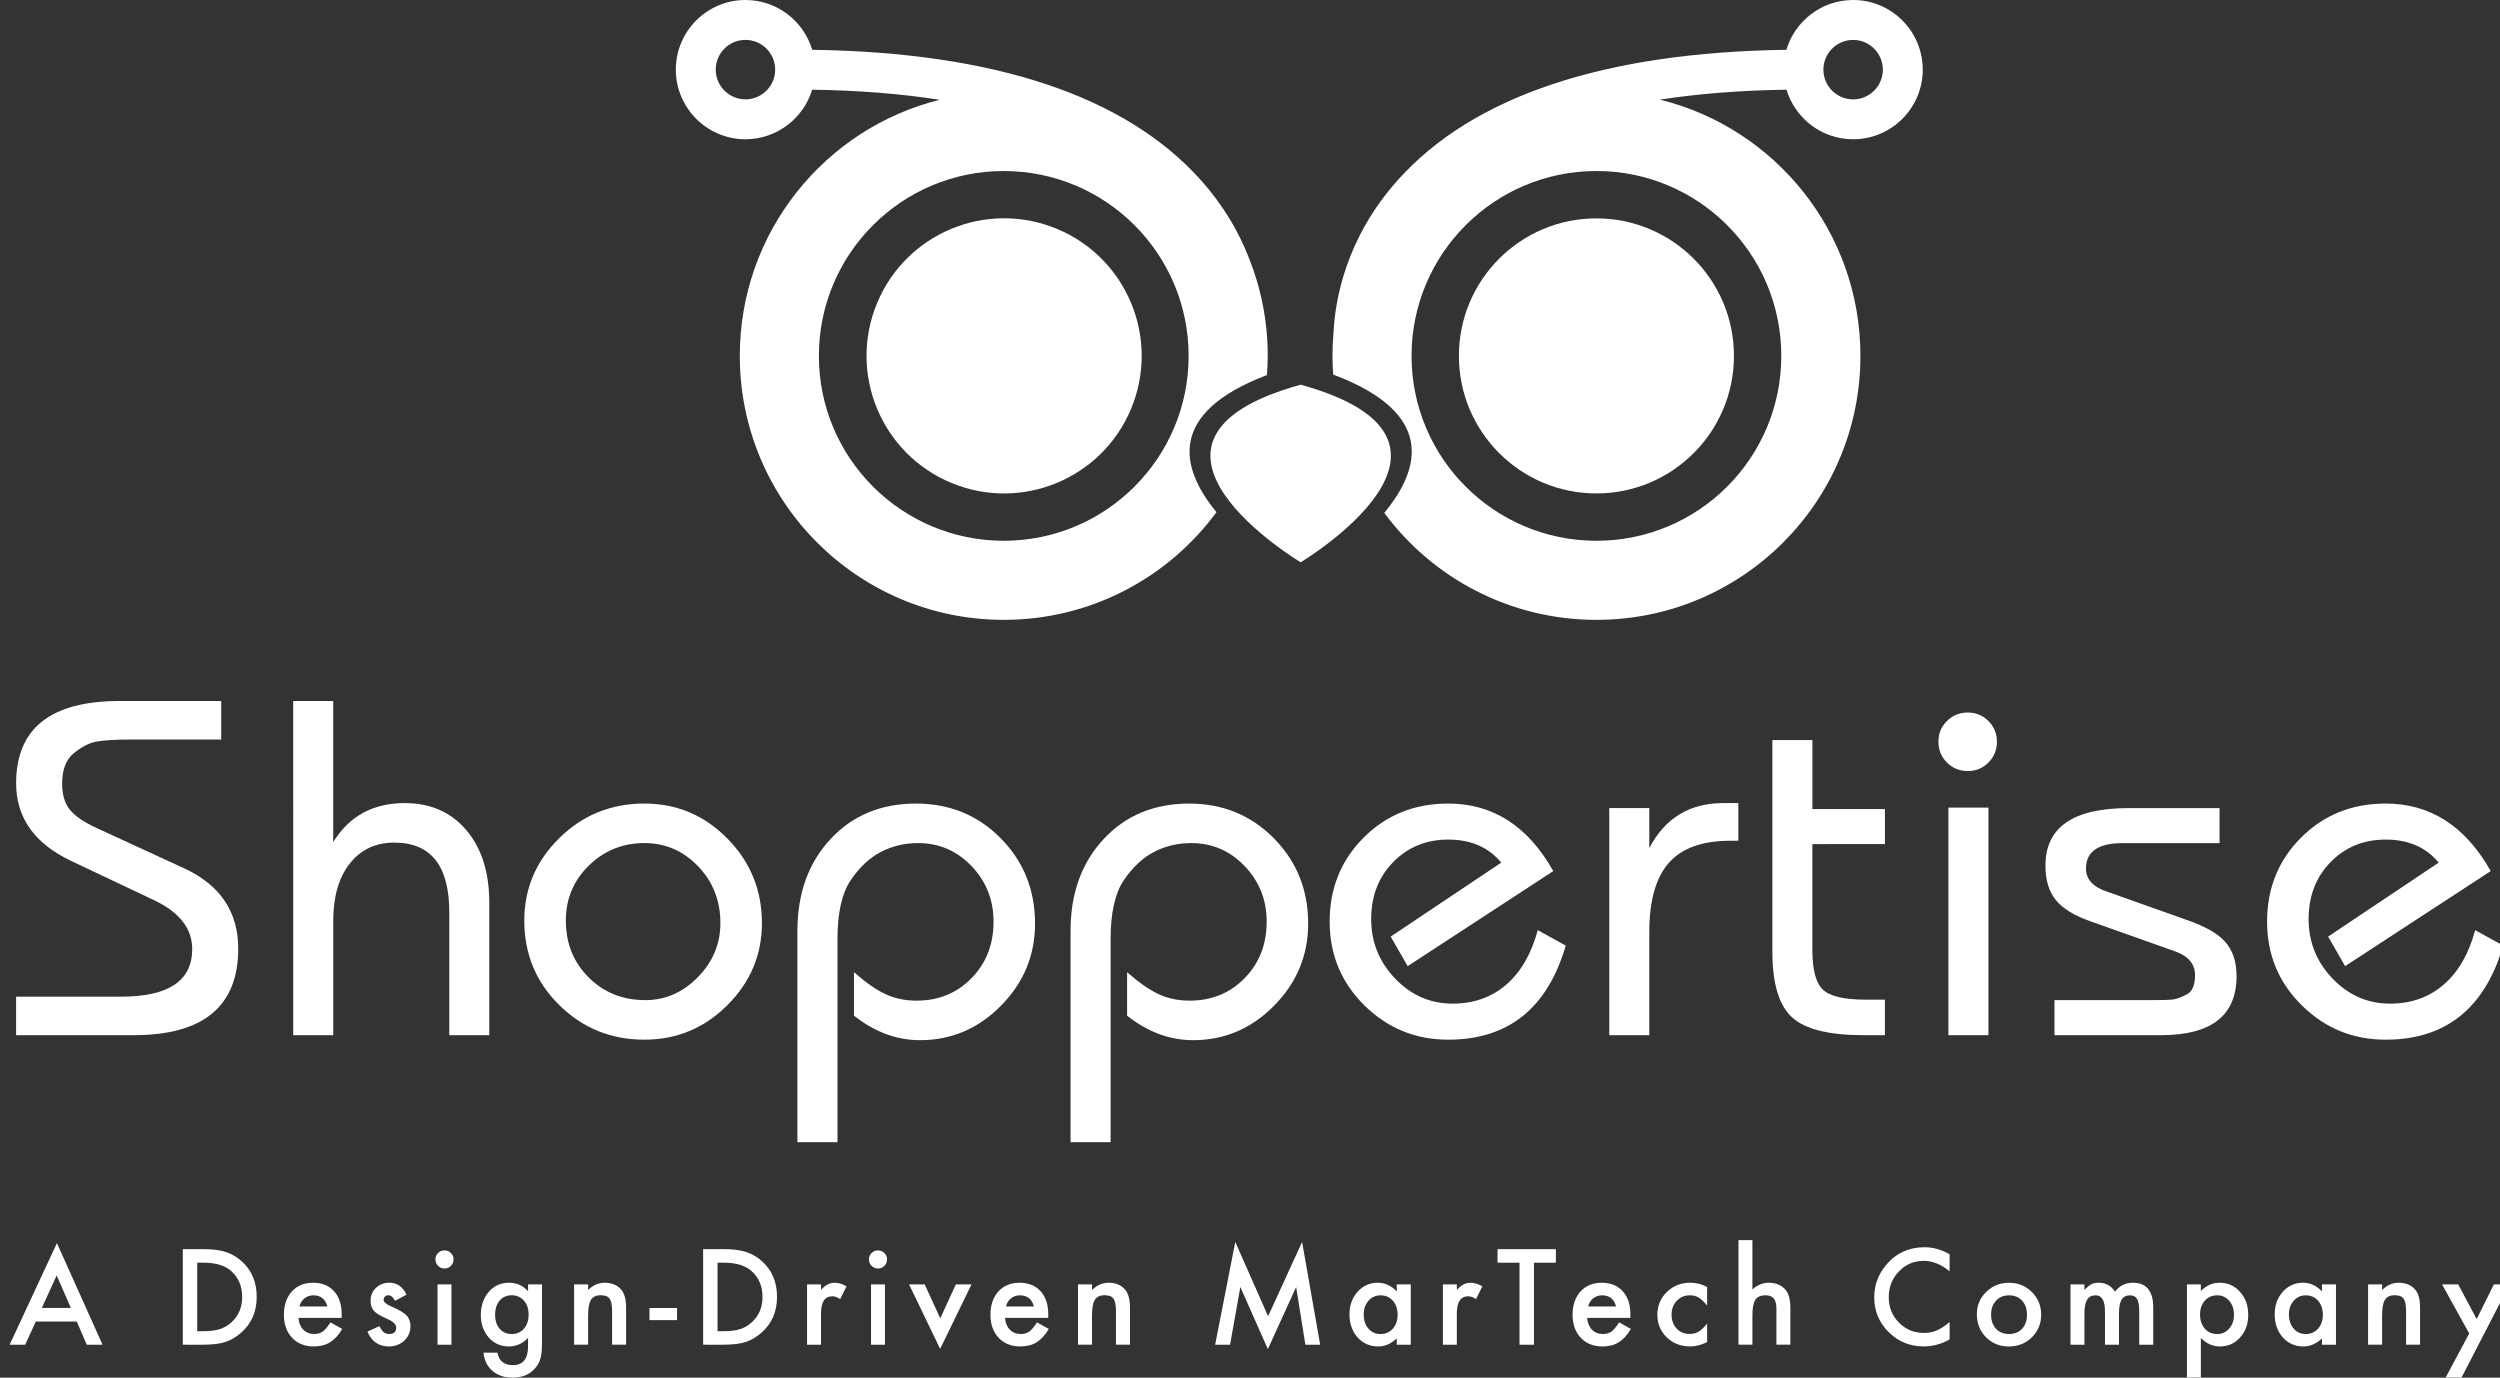 <?xml version="1.0" encoding="utf-8"?>
<!-- Generator: Adobe Illustrator 25.4.1, SVG Export Plug-In . SVG Version: 6.00 Build 0)  -->
<svg version="1.1" id="Layer_1" xmlns="http://www.w3.org/2000/svg" xmlns:xlink="http://www.w3.org/1999/xlink" x="0px" y="0px"
	 viewBox="0 0 100 55.106" style="enable-background:new 0 0 100 55.106;" xml:space="preserve">
<rect x="0" y="0" width="100" height="55.106" fill="#333333" stroke="none"/>
<style type="text/css">
	.st0{fill:#FFFFFF;}
</style>
<g>
	<g>
		<path class="st0" d="M74.125,5.57c1.536,0,2.785-1.249,2.785-2.785S75.661,0,74.125,0c-1.26,0-2.327,0.841-2.669,1.992
			c-7.297,0.102-12.52,1.848-15.529,5.195c-2.102,2.337-2.522,4.823-2.585,6.098c-0.028,0.313-0.043,0.63-0.043,0.95
			c0,0.252,0.012,0.501,0.029,0.748c4.091,1.535,3.508,3.765,2.042,5.532c1.924,2.596,5.009,4.279,8.488,4.279
			c5.831,0,10.559-4.727,10.559-10.559c0-4.956-3.414-9.113-8.019-10.25c1.542-0.238,3.229-0.371,5.062-0.397
			C71.804,4.734,72.869,5.57,74.125,5.57z M74.125,1.597c0.655,0,1.189,0.533,1.189,1.189s-0.533,1.189-1.189,1.189
			c-0.655,0-1.189-0.533-1.189-1.189S73.47,1.597,74.125,1.597z M71.252,14.236c0,4.084-3.311,7.395-7.395,7.395
			c-4.084,0-7.395-3.311-7.395-7.395c0-4.084,3.311-7.395,7.395-7.395C67.941,6.84,71.252,10.151,71.252,14.236z"/>
		
			<ellipse transform="matrix(0.383 -0.924 0.924 0.383 11.633 45.881)" class="st0" cx="40.15" cy="14.236" rx="5.501" ry="5.501"/>
		<circle class="st0" cx="63.857" cy="14.236" r="5.501"/>
		<path class="st0" d="M52.026,15.387c-8.12,2.252,0,7.104,0,7.104S60.146,17.638,52.026,15.387z"/>
		<path class="st0" d="M50.678,15.002c0.018-0.253,0.031-0.508,0.031-0.766c0-1.403-0.274-2.741-0.771-3.966
			c-0.386-0.978-0.987-2.045-1.92-3.083c-3.01-3.347-8.233-5.093-15.529-5.195C32.145,0.841,31.078,0,29.818,0
			c-1.536,0-2.785,1.249-2.785,2.785s1.249,2.785,2.785,2.785c1.257,0,2.321-0.837,2.667-1.982c1.848,0.026,3.548,0.162,5.101,0.403
			c-4.592,1.146-7.994,5.297-7.994,10.244c0,5.831,4.727,10.559,10.559,10.559c3.492,0,6.586-1.696,8.508-4.307
			C47.214,18.732,46.66,16.528,50.678,15.002z M29.818,3.974c-0.655,0-1.189-0.533-1.189-1.189s0.533-1.189,1.189-1.189
			s1.189,0.533,1.189,1.189S30.473,3.974,29.818,3.974z M40.15,21.631c-4.084,0-7.395-3.311-7.395-7.395
			c0-4.084,3.311-7.395,7.395-7.395s7.395,3.311,7.395,7.395C47.545,18.32,44.234,21.631,40.15,21.631z"/>
	</g>
	<g>
		<path class="st0" d="M0.644,41.407v-1.541h4.206c1.892,0,2.838-0.634,2.838-1.903c0-0.815-0.5-1.462-1.499-1.943l-3.341-1.582
			c-1.469-0.695-2.203-1.731-2.203-3.109c0-2.193,1.381-3.289,4.142-3.289h4.062v1.541H5.266c-0.64,0-1.107,0.027-1.401,0.081
			c-0.294,0.054-0.597,0.208-0.91,0.463c-0.314,0.255-0.47,0.664-0.47,1.227c0,0.43,0.1,0.772,0.3,1.026
			c0.2,0.255,0.56,0.503,1.081,0.744l3.522,1.621c1.427,0.667,2.141,1.734,2.141,3.202c0,2.308-1.394,3.462-4.181,3.462H0.644z"/>
		<path class="st0" d="M19.572,41.407h-1.601v-4.922c0-1.854-0.734-2.781-2.201-2.781c-0.747,0-1.341,0.28-1.781,0.84
			c-0.44,0.56-0.66,1.327-0.66,2.301v4.562h-1.601V28.041h1.601v5.643c0.64-1.04,1.594-1.561,2.861-1.561
			c1.027,0,1.847,0.36,2.461,1.08c0.613,0.72,0.92,1.688,0.92,2.901V41.407z"/>
		<path class="st0" d="M25.775,32.142c1.294,0,2.401,0.467,3.321,1.401c0.92,0.934,1.381,2.061,1.381,3.382
			c0,1.267-0.46,2.361-1.381,3.281s-2.028,1.381-3.321,1.381c-1.334,0-2.468-0.46-3.402-1.381c-0.934-0.92-1.401-2.048-1.401-3.382
			c0-1.281,0.467-2.381,1.401-3.301C23.307,32.603,24.441,32.142,25.775,32.142z M25.775,33.723c-0.867,0-1.608,0.3-2.221,0.9
			c-0.614,0.6-0.92,1.334-0.92,2.201c0,0.907,0.303,1.664,0.91,2.271c0.607,0.607,1.364,0.91,2.271,0.91
			c0.8,0,1.501-0.307,2.101-0.92c0.6-0.613,0.9-1.334,0.9-2.161c0-0.894-0.297-1.651-0.89-2.271
			C27.332,34.033,26.615,33.723,25.775,33.723z"/>
		<path class="st0" d="M31.897,45.689v-8.456c0-1.496,0.44-2.719,1.321-3.667c0.88-0.949,2.021-1.423,3.421-1.423
			c1.347,0,2.478,0.464,3.392,1.39c0.914,0.927,1.371,2.064,1.371,3.412c0,1.268-0.454,2.361-1.361,3.281
			c-0.907,0.92-1.988,1.381-3.241,1.381c-0.934,0-1.814-0.327-2.641-0.98v-1.741c0.467,0.414,0.887,0.707,1.261,0.88
			c0.373,0.174,0.787,0.26,1.241,0.26c0.88,0,1.614-0.3,2.201-0.901c0.587-0.6,0.88-1.354,0.88-2.261
			c0-0.867-0.294-1.607-0.88-2.221c-0.587-0.613-1.301-0.92-2.141-0.92c-0.534,0-1.027,0.117-1.481,0.351
			c-0.454,0.234-0.857,0.612-1.211,1.132c-0.354,0.521-0.53,1.31-0.53,2.365v8.117H31.897z"/>
		<path class="st0" d="M42.822,45.689v-8.456c0-1.496,0.44-2.719,1.321-3.667c0.88-0.949,2.021-1.423,3.421-1.423
			c1.347,0,2.478,0.464,3.392,1.39c0.914,0.927,1.371,2.064,1.371,3.412c0,1.268-0.454,2.361-1.361,3.281
			c-0.907,0.92-1.988,1.381-3.241,1.381c-0.934,0-1.814-0.327-2.641-0.98v-1.741c0.467,0.414,0.887,0.707,1.261,0.88
			c0.373,0.174,0.787,0.26,1.241,0.26c0.88,0,1.614-0.3,2.201-0.901c0.587-0.6,0.88-1.354,0.88-2.261
			c0-0.867-0.294-1.607-0.88-2.221c-0.587-0.613-1.301-0.92-2.141-0.92c-0.534,0-1.027,0.117-1.481,0.351
			c-0.454,0.234-0.857,0.612-1.211,1.132c-0.354,0.521-0.53,1.31-0.53,2.365v8.117H42.822z"/>
		<path class="st0" d="M61.51,37.205l1.12,0.62c-0.734,2.508-2.301,3.762-4.702,3.762c-1.307,0-2.424-0.457-3.351-1.371
			c-0.927-0.914-1.391-2.031-1.391-3.351c0-1.334,0.453-2.454,1.361-3.362c0.907-0.907,2.034-1.361,3.382-1.361
			c1.787,0,3.188,0.9,4.202,2.701l-5.823,3.802l-0.681-1.181l4.423-2.959c-0.507-0.615-1.214-0.922-2.121-0.922
			c-0.881,0-1.614,0.3-2.202,0.9c-0.587,0.6-0.88,1.361-0.88,2.281s0.32,1.714,0.96,2.381c0.64,0.667,1.407,1.001,2.301,1.001
			c0.84,0,1.554-0.253,2.141-0.76C60.836,38.879,61.257,38.152,61.51,37.205z"/>
		<path class="st0" d="M65.972,41.407h-1.601v-9.084h1.601v1.601c0.627-1.201,1.614-1.801,2.961-1.801h0.6v1.507h-0.32
			c-1.121,0-1.941,0.295-2.461,0.884c-0.52,0.59-0.78,1.514-0.78,2.773V41.407z"/>
		<path class="st0" d="M72.495,33.763v4.242c0,0.787,0.14,1.314,0.42,1.581c0.28,0.267,0.847,0.4,1.701,0.4h0.78v1.421h-0.86
			c-1.387,0-2.341-0.24-2.861-0.72c-0.52-0.48-0.78-1.354-0.78-2.621v-8.464h1.601v2.761h2.901v1.401H72.495z"/>
		<path class="st0" d="M78.717,28.501c0.32,0,0.593,0.114,0.82,0.34c0.227,0.227,0.34,0.5,0.34,0.82c0,0.334-0.113,0.614-0.34,0.84
			c-0.227,0.227-0.5,0.34-0.82,0.34c-0.334,0-0.614-0.113-0.84-0.34c-0.227-0.227-0.34-0.507-0.34-0.84
			c0-0.32,0.113-0.593,0.34-0.82C78.104,28.614,78.384,28.501,78.717,28.501z M79.538,41.407h-1.601v-9.104h1.601V41.407z"/>
		<path class="st0" d="M82.179,41.407v-1.401h3.582h0.2c0.52,0,0.847-0.01,0.98-0.03c0.133-0.02,0.31-0.087,0.53-0.2
			c0.22-0.113,0.33-0.37,0.33-0.77c0-0.453-0.274-0.773-0.82-0.96l-3.382-1.2c-0.64-0.227-1.097-0.51-1.371-0.85
			c-0.274-0.34-0.41-0.797-0.41-1.371c0-1.534,1.107-2.301,3.322-2.301h3.642v1.401H84.9c-0.974,0-1.461,0.34-1.461,1.02
			c0,0.427,0.28,0.733,0.841,0.92l3.161,1.122c0.747,0.254,1.271,0.55,1.571,0.89c0.3,0.34,0.45,0.797,0.45,1.37
			c0,1.574-1.007,2.36-3.021,2.36H82.179z"/>
		<path class="st0" d="M99.007,37.205l1.12,0.62c-0.734,2.508-2.301,3.762-4.702,3.762c-1.307,0-2.424-0.457-3.351-1.371
			c-0.927-0.914-1.391-2.031-1.391-3.351c0-1.334,0.453-2.454,1.361-3.362c0.907-0.907,2.034-1.361,3.382-1.361
			c1.787,0,3.188,0.9,4.202,2.701l-5.823,3.802l-0.681-1.181l4.423-2.959c-0.507-0.615-1.214-0.922-2.121-0.922
			c-0.881,0-1.614,0.3-2.202,0.9c-0.587,0.6-0.88,1.361-0.88,2.281s0.32,1.714,0.96,2.381c0.64,0.667,1.407,1.001,2.301,1.001
			c0.84,0,1.554-0.253,2.141-0.76C98.333,38.879,98.753,38.152,99.007,37.205z"/>
	</g>
	<g>
		<path class="st0" d="M3.07,52.86H1.433l-0.426,0.929H0.385l1.892-4.064l1.825,4.064H3.471L3.07,52.86z M2.834,52.318l-0.567-1.3
			l-0.594,1.3H2.834z"/>
		<path class="st0" d="M7.312,53.789v-3.824h0.802c0.385,0,0.688,0.038,0.911,0.114c0.239,0.074,0.456,0.201,0.651,0.379
			c0.395,0.36,0.592,0.833,0.592,1.419c0,0.588-0.206,1.063-0.617,1.426c-0.206,0.182-0.423,0.308-0.649,0.379
			c-0.211,0.071-0.511,0.106-0.899,0.106H7.312z M7.889,53.247h0.26c0.259,0,0.475-0.027,0.646-0.082
			c0.172-0.058,0.327-0.149,0.466-0.275c0.284-0.259,0.426-0.597,0.426-1.013c0-0.419-0.14-0.76-0.421-1.02
			c-0.253-0.233-0.625-0.349-1.117-0.349h-0.26V53.247z"/>
		<path class="st0" d="M13.667,52.714h-1.729c0.015,0.198,0.079,0.356,0.193,0.473c0.114,0.116,0.26,0.173,0.438,0.173
			c0.139,0,0.253-0.033,0.344-0.099c0.089-0.066,0.191-0.188,0.305-0.366l0.471,0.262c-0.073,0.124-0.149,0.23-0.23,0.318
			c-0.081,0.088-0.168,0.161-0.26,0.218c-0.092,0.057-0.192,0.099-0.3,0.125c-0.107,0.026-0.224,0.04-0.349,0.04
			c-0.36,0-0.649-0.116-0.867-0.347c-0.218-0.233-0.327-0.541-0.327-0.926c0-0.381,0.106-0.69,0.317-0.926
			c0.213-0.233,0.495-0.349,0.847-0.349c0.355,0,0.636,0.113,0.842,0.339c0.205,0.224,0.307,0.536,0.307,0.934L13.667,52.714z
			 M13.095,52.259c-0.078-0.297-0.265-0.446-0.562-0.446c-0.068,0-0.131,0.01-0.191,0.031c-0.059,0.021-0.113,0.05-0.162,0.089
			c-0.049,0.039-0.09,0.086-0.125,0.14c-0.035,0.054-0.061,0.116-0.079,0.186H13.095z"/>
		<path class="st0" d="M16.261,51.788l-0.461,0.245c-0.073-0.149-0.163-0.223-0.27-0.223c-0.051,0-0.095,0.017-0.131,0.051
			c-0.036,0.034-0.054,0.077-0.054,0.13c0,0.092,0.107,0.184,0.322,0.275c0.295,0.127,0.494,0.244,0.597,0.352
			c0.102,0.107,0.154,0.252,0.154,0.433c0,0.233-0.086,0.428-0.258,0.584c-0.167,0.149-0.368,0.223-0.604,0.223
			c-0.404,0-0.691-0.197-0.859-0.592l0.475-0.22c0.066,0.116,0.116,0.189,0.151,0.22c0.068,0.063,0.149,0.094,0.243,0.094
			c0.188,0,0.282-0.086,0.282-0.258c0-0.099-0.073-0.191-0.218-0.277c-0.056-0.028-0.112-0.055-0.168-0.082
			c-0.056-0.026-0.113-0.054-0.171-0.082c-0.162-0.079-0.276-0.159-0.342-0.238c-0.084-0.101-0.126-0.23-0.126-0.389
			c0-0.21,0.072-0.383,0.215-0.52c0.147-0.137,0.325-0.206,0.535-0.206C15.882,51.31,16.111,51.47,16.261,51.788z"/>
		<path class="st0" d="M17.417,50.374c0-0.097,0.035-0.182,0.106-0.253c0.071-0.071,0.156-0.106,0.255-0.106
			c0.101,0,0.187,0.035,0.258,0.106c0.071,0.069,0.106,0.154,0.106,0.255s-0.035,0.187-0.106,0.258
			c-0.069,0.071-0.154,0.106-0.255,0.106s-0.187-0.035-0.258-0.106C17.452,50.563,17.417,50.476,17.417,50.374z M18.058,51.377
			v2.412h-0.557v-2.412H18.058z"/>
		<path class="st0" d="M21.68,53.732c0,0.114-0.004,0.214-0.011,0.301s-0.018,0.163-0.031,0.229
			c-0.04,0.182-0.117,0.338-0.233,0.468c-0.218,0.251-0.518,0.376-0.899,0.376c-0.322,0-0.587-0.087-0.795-0.26
			c-0.215-0.178-0.338-0.425-0.372-0.74h0.56c0.021,0.119,0.057,0.21,0.106,0.275c0.116,0.15,0.284,0.225,0.505,0.225
			c0.408,0,0.612-0.25,0.612-0.75v-0.337c-0.221,0.226-0.476,0.339-0.765,0.339c-0.329,0-0.598-0.119-0.807-0.357
			c-0.211-0.241-0.317-0.542-0.317-0.904c0-0.352,0.098-0.65,0.295-0.896c0.211-0.261,0.49-0.391,0.837-0.391
			c0.304,0,0.556,0.113,0.758,0.339v-0.272h0.557V53.732z M21.145,52.588c0-0.234-0.063-0.422-0.188-0.562
			c-0.127-0.144-0.29-0.216-0.488-0.216c-0.211,0-0.378,0.078-0.5,0.235c-0.111,0.14-0.166,0.322-0.166,0.545
			c0,0.22,0.055,0.4,0.166,0.54c0.12,0.153,0.287,0.23,0.5,0.23c0.213,0,0.381-0.078,0.505-0.233
			C21.088,52.987,21.145,52.808,21.145,52.588z"/>
		<path class="st0" d="M22.966,51.377h0.56V51.6c0.195-0.193,0.414-0.29,0.659-0.29c0.281,0,0.499,0.088,0.656,0.265
			c0.135,0.15,0.203,0.395,0.203,0.735v1.478h-0.56v-1.347c0-0.238-0.033-0.402-0.099-0.493c-0.064-0.092-0.182-0.139-0.352-0.139
			c-0.185,0-0.316,0.061-0.394,0.183c-0.076,0.12-0.114,0.331-0.114,0.631v1.164h-0.56V51.377z"/>
		<path class="st0" d="M25.979,52.32h1.104v0.485h-1.104V52.32z"/>
		<path class="st0" d="M28.125,53.789v-3.824h0.802c0.385,0,0.688,0.038,0.911,0.114c0.239,0.074,0.456,0.201,0.651,0.379
			c0.395,0.36,0.592,0.833,0.592,1.419c0,0.588-0.206,1.063-0.617,1.426c-0.206,0.182-0.423,0.308-0.649,0.379
			c-0.211,0.071-0.511,0.106-0.899,0.106H28.125z M28.702,53.247h0.26c0.259,0,0.475-0.027,0.646-0.082
			c0.172-0.058,0.327-0.149,0.466-0.275c0.284-0.259,0.426-0.597,0.426-1.013c0-0.419-0.14-0.76-0.421-1.02
			c-0.253-0.233-0.625-0.349-1.117-0.349h-0.26V53.247z"/>
		<path class="st0" d="M32.284,51.377h0.557v0.216c0.102-0.107,0.193-0.181,0.272-0.22c0.081-0.041,0.177-0.062,0.287-0.062
			c0.147,0,0.3,0.048,0.461,0.144l-0.255,0.51c-0.106-0.076-0.209-0.114-0.31-0.114c-0.304,0-0.456,0.23-0.456,0.688v1.251h-0.557
			V51.377z"/>
		<path class="st0" d="M34.757,50.374c0-0.097,0.035-0.182,0.106-0.253c0.071-0.071,0.156-0.106,0.255-0.106
			c0.101,0,0.187,0.035,0.258,0.106c0.071,0.069,0.106,0.154,0.106,0.255s-0.035,0.187-0.106,0.258
			c-0.069,0.071-0.154,0.106-0.255,0.106s-0.187-0.035-0.258-0.106C34.792,50.563,34.757,50.476,34.757,50.374z M35.398,51.377
			v2.412h-0.557v-2.412H35.398z"/>
		<path class="st0" d="M36.987,51.377l0.624,1.355l0.622-1.355h0.626l-1.253,2.578l-1.243-2.578H36.987z"/>
		<path class="st0" d="M41.928,52.714H40.2c0.015,0.198,0.079,0.356,0.193,0.473c0.114,0.116,0.26,0.173,0.438,0.173
			c0.139,0,0.253-0.033,0.344-0.099c0.089-0.066,0.191-0.188,0.305-0.366l0.471,0.262c-0.073,0.124-0.149,0.23-0.23,0.318
			c-0.081,0.088-0.168,0.161-0.26,0.218c-0.092,0.057-0.192,0.099-0.3,0.125c-0.107,0.026-0.224,0.04-0.349,0.04
			c-0.36,0-0.649-0.116-0.867-0.347c-0.218-0.233-0.327-0.541-0.327-0.926c0-0.381,0.106-0.69,0.317-0.926
			c0.213-0.233,0.495-0.349,0.847-0.349c0.355,0,0.636,0.113,0.842,0.339c0.205,0.224,0.307,0.536,0.307,0.934L41.928,52.714z
			 M41.356,52.259c-0.078-0.297-0.265-0.446-0.562-0.446c-0.068,0-0.131,0.01-0.191,0.031c-0.059,0.021-0.113,0.05-0.162,0.089
			c-0.049,0.039-0.09,0.086-0.125,0.14c-0.035,0.054-0.061,0.116-0.079,0.186H41.356z"/>
		<path class="st0" d="M43.121,51.377h0.56V51.6c0.195-0.193,0.414-0.29,0.659-0.29c0.281,0,0.499,0.088,0.656,0.265
			c0.135,0.15,0.203,0.395,0.203,0.735v1.478h-0.56v-1.347c0-0.238-0.033-0.402-0.099-0.493c-0.064-0.092-0.182-0.139-0.352-0.139
			c-0.185,0-0.316,0.061-0.394,0.183c-0.076,0.12-0.114,0.331-0.114,0.631v1.164h-0.56V51.377z"/>
		<path class="st0" d="M48.606,53.789l0.805-4.111l1.313,2.972l1.36-2.972l0.723,4.111h-0.592l-0.369-2.308l-1.132,2.484l-1.1-2.486
			l-0.411,2.31H48.606z"/>
		<path class="st0" d="M55.87,51.377h0.56v2.412h-0.56v-0.253c-0.229,0.215-0.476,0.322-0.74,0.322c-0.333,0-0.609-0.12-0.827-0.362
			c-0.216-0.246-0.324-0.553-0.324-0.921c0-0.362,0.108-0.663,0.324-0.904c0.216-0.241,0.487-0.362,0.812-0.362
			c0.281,0,0.532,0.116,0.755,0.347V51.377z M54.548,52.576c0,0.231,0.062,0.419,0.186,0.565c0.127,0.147,0.287,0.22,0.48,0.22
			c0.206,0,0.373-0.071,0.5-0.213c0.127-0.147,0.191-0.334,0.191-0.56c0-0.226-0.064-0.413-0.191-0.56
			c-0.127-0.144-0.292-0.215-0.495-0.215c-0.191,0-0.352,0.073-0.48,0.218C54.612,52.178,54.548,52.359,54.548,52.576z"/>
		<path class="st0" d="M57.717,51.377h0.557v0.216c0.102-0.107,0.193-0.181,0.272-0.22c0.081-0.041,0.177-0.062,0.287-0.062
			c0.147,0,0.3,0.048,0.461,0.144l-0.255,0.51c-0.106-0.076-0.209-0.114-0.31-0.114c-0.304,0-0.456,0.23-0.456,0.688v1.251h-0.557
			V51.377z"/>
		<path class="st0" d="M61.358,50.508v3.281h-0.577v-3.281h-0.879v-0.542h2.333v0.542H61.358z"/>
		<path class="st0" d="M65.215,52.714h-1.729c0.015,0.198,0.079,0.356,0.193,0.473c0.114,0.116,0.26,0.173,0.438,0.173
			c0.139,0,0.253-0.033,0.344-0.099c0.089-0.066,0.191-0.188,0.305-0.366l0.47,0.262c-0.073,0.124-0.149,0.23-0.23,0.318
			c-0.081,0.088-0.168,0.161-0.26,0.218c-0.092,0.057-0.192,0.099-0.3,0.125c-0.107,0.026-0.224,0.04-0.349,0.04
			c-0.36,0-0.649-0.116-0.867-0.347c-0.218-0.233-0.327-0.541-0.327-0.926c0-0.381,0.106-0.69,0.317-0.926
			c0.213-0.233,0.495-0.349,0.847-0.349c0.355,0,0.636,0.113,0.842,0.339c0.205,0.224,0.307,0.536,0.307,0.934L65.215,52.714z
			 M64.643,52.259c-0.078-0.297-0.265-0.446-0.562-0.446c-0.068,0-0.131,0.01-0.191,0.031c-0.059,0.021-0.113,0.05-0.162,0.089
			c-0.049,0.039-0.09,0.086-0.125,0.14c-0.035,0.054-0.061,0.116-0.079,0.186H64.643z"/>
		<path class="st0" d="M68.285,51.481v0.74c-0.127-0.155-0.241-0.262-0.342-0.32c-0.099-0.059-0.215-0.089-0.349-0.089
			c-0.21,0-0.384,0.073-0.523,0.22c-0.139,0.147-0.208,0.331-0.208,0.552c0,0.226,0.067,0.412,0.201,0.557
			c0.135,0.145,0.308,0.218,0.518,0.218c0.134,0,0.252-0.029,0.354-0.087c0.099-0.056,0.215-0.165,0.349-0.327v0.736
			c-0.226,0.117-0.452,0.176-0.679,0.176c-0.373,0-0.685-0.12-0.936-0.362c-0.251-0.243-0.376-0.544-0.376-0.904
			c0-0.36,0.127-0.664,0.381-0.911c0.254-0.248,0.566-0.371,0.936-0.371C67.849,51.31,68.073,51.367,68.285,51.481z"/>
		<path class="st0" d="M69.539,49.606h0.557v1.971c0.198-0.178,0.417-0.267,0.656-0.267c0.272,0,0.49,0.088,0.654,0.265
			c0.139,0.153,0.208,0.399,0.208,0.735v1.478h-0.557v-1.426c0-0.193-0.034-0.333-0.103-0.42c-0.069-0.087-0.179-0.13-0.331-0.13
			c-0.195,0-0.332,0.06-0.411,0.181c-0.078,0.122-0.116,0.332-0.116,0.629v1.166h-0.557V49.606z"/>
		<path class="st0" d="M77.984,50.171v0.683c-0.334-0.279-0.679-0.419-1.035-0.419c-0.393,0-0.724,0.141-0.993,0.423
			c-0.271,0.281-0.406,0.624-0.406,1.03c0,0.401,0.135,0.74,0.406,1.015c0.271,0.276,0.603,0.414,0.996,0.414
			c0.203,0,0.376-0.033,0.518-0.099c0.079-0.033,0.161-0.078,0.246-0.134c0.085-0.056,0.175-0.124,0.269-0.203v0.696
			c-0.33,0.187-0.677,0.28-1.04,0.28c-0.546,0-1.013-0.191-1.399-0.572c-0.385-0.385-0.577-0.849-0.577-1.392
			c0-0.487,0.161-0.921,0.483-1.303c0.396-0.467,0.909-0.701,1.538-0.701C77.331,49.891,77.663,49.985,77.984,50.171z"/>
		<path class="st0" d="M79.074,52.566c0-0.348,0.125-0.645,0.374-0.889c0.249-0.244,0.553-0.366,0.911-0.366
			c0.36,0,0.665,0.123,0.916,0.369c0.248,0.246,0.371,0.548,0.371,0.906c0,0.362-0.125,0.665-0.374,0.909
			c-0.251,0.243-0.559,0.364-0.924,0.364c-0.362,0-0.665-0.124-0.909-0.371C79.197,53.243,79.074,52.936,79.074,52.566z
			 M79.644,52.576c0,0.241,0.064,0.432,0.193,0.572c0.132,0.142,0.306,0.213,0.523,0.213c0.218,0,0.392-0.07,0.523-0.211
			c0.13-0.14,0.196-0.328,0.196-0.562c0-0.234-0.065-0.422-0.196-0.562c-0.132-0.142-0.306-0.213-0.523-0.213
			c-0.213,0-0.386,0.071-0.518,0.213C79.71,52.168,79.644,52.351,79.644,52.576z"/>
		<path class="st0" d="M82.82,51.377h0.557V51.6c0.107-0.112,0.199-0.188,0.275-0.228c0.081-0.041,0.182-0.062,0.305-0.062
			c0.272,0,0.488,0.119,0.646,0.357c0.175-0.238,0.412-0.357,0.711-0.357c0.543,0,0.815,0.329,0.815,0.988v1.491h-0.56v-1.34
			c0-0.231-0.028-0.395-0.084-0.49c-0.058-0.097-0.153-0.146-0.285-0.146c-0.154,0-0.265,0.058-0.336,0.173
			c-0.07,0.116-0.105,0.301-0.105,0.557v1.246h-0.56v-1.332c0-0.429-0.124-0.644-0.371-0.644c-0.157,0-0.271,0.059-0.343,0.176
			c-0.072,0.117-0.108,0.302-0.108,0.555v1.246H82.82V51.377z"/>
		<path class="st0" d="M88.034,55.101h-0.557v-3.725h0.557v0.263c0.22-0.22,0.469-0.329,0.748-0.329c0.332,0,0.605,0.122,0.82,0.366
			c0.218,0.243,0.327,0.549,0.327,0.919c0,0.362-0.108,0.663-0.324,0.904c-0.215,0.239-0.485,0.359-0.812,0.359
			c-0.282,0-0.535-0.113-0.758-0.339V55.101z M89.359,52.598c0-0.231-0.063-0.419-0.188-0.565c-0.127-0.147-0.287-0.22-0.48-0.22
			c-0.205,0-0.371,0.071-0.498,0.213c-0.127,0.142-0.191,0.329-0.191,0.56c0,0.226,0.064,0.413,0.191,0.56
			c0.125,0.144,0.291,0.216,0.495,0.216c0.193,0,0.352-0.073,0.478-0.218C89.294,52.997,89.359,52.816,89.359,52.598z"/>
		<path class="st0" d="M92.879,51.377h0.56v2.412h-0.56v-0.253c-0.229,0.215-0.476,0.322-0.74,0.322
			c-0.333,0-0.609-0.12-0.827-0.362c-0.216-0.246-0.324-0.553-0.324-0.921c0-0.362,0.108-0.663,0.324-0.904
			c0.216-0.241,0.487-0.362,0.812-0.362c0.281,0,0.532,0.116,0.755,0.347V51.377z M91.557,52.576c0,0.231,0.062,0.419,0.186,0.565
			c0.127,0.147,0.287,0.22,0.48,0.22c0.206,0,0.373-0.071,0.5-0.213c0.127-0.147,0.191-0.334,0.191-0.56
			c0-0.226-0.064-0.413-0.191-0.56c-0.127-0.144-0.292-0.215-0.495-0.215c-0.191,0-0.352,0.073-0.48,0.218
			C91.62,52.178,91.557,52.359,91.557,52.576z"/>
		<path class="st0" d="M94.725,51.377h0.56V51.6c0.195-0.193,0.414-0.29,0.659-0.29c0.281,0,0.499,0.088,0.656,0.265
			c0.135,0.15,0.203,0.395,0.203,0.735v1.478h-0.56v-1.347c0-0.238-0.033-0.402-0.099-0.493c-0.064-0.092-0.182-0.139-0.352-0.139
			c-0.185,0-0.316,0.061-0.394,0.183c-0.076,0.12-0.114,0.331-0.114,0.631v1.164h-0.56V51.377z"/>
		<path class="st0" d="M98.768,53.341l-1.085-1.964h0.646l0.738,1.387l0.688-1.387h0.629l-1.922,3.725h-0.636L98.768,53.341z"/>
	</g>
</g>
</svg>
